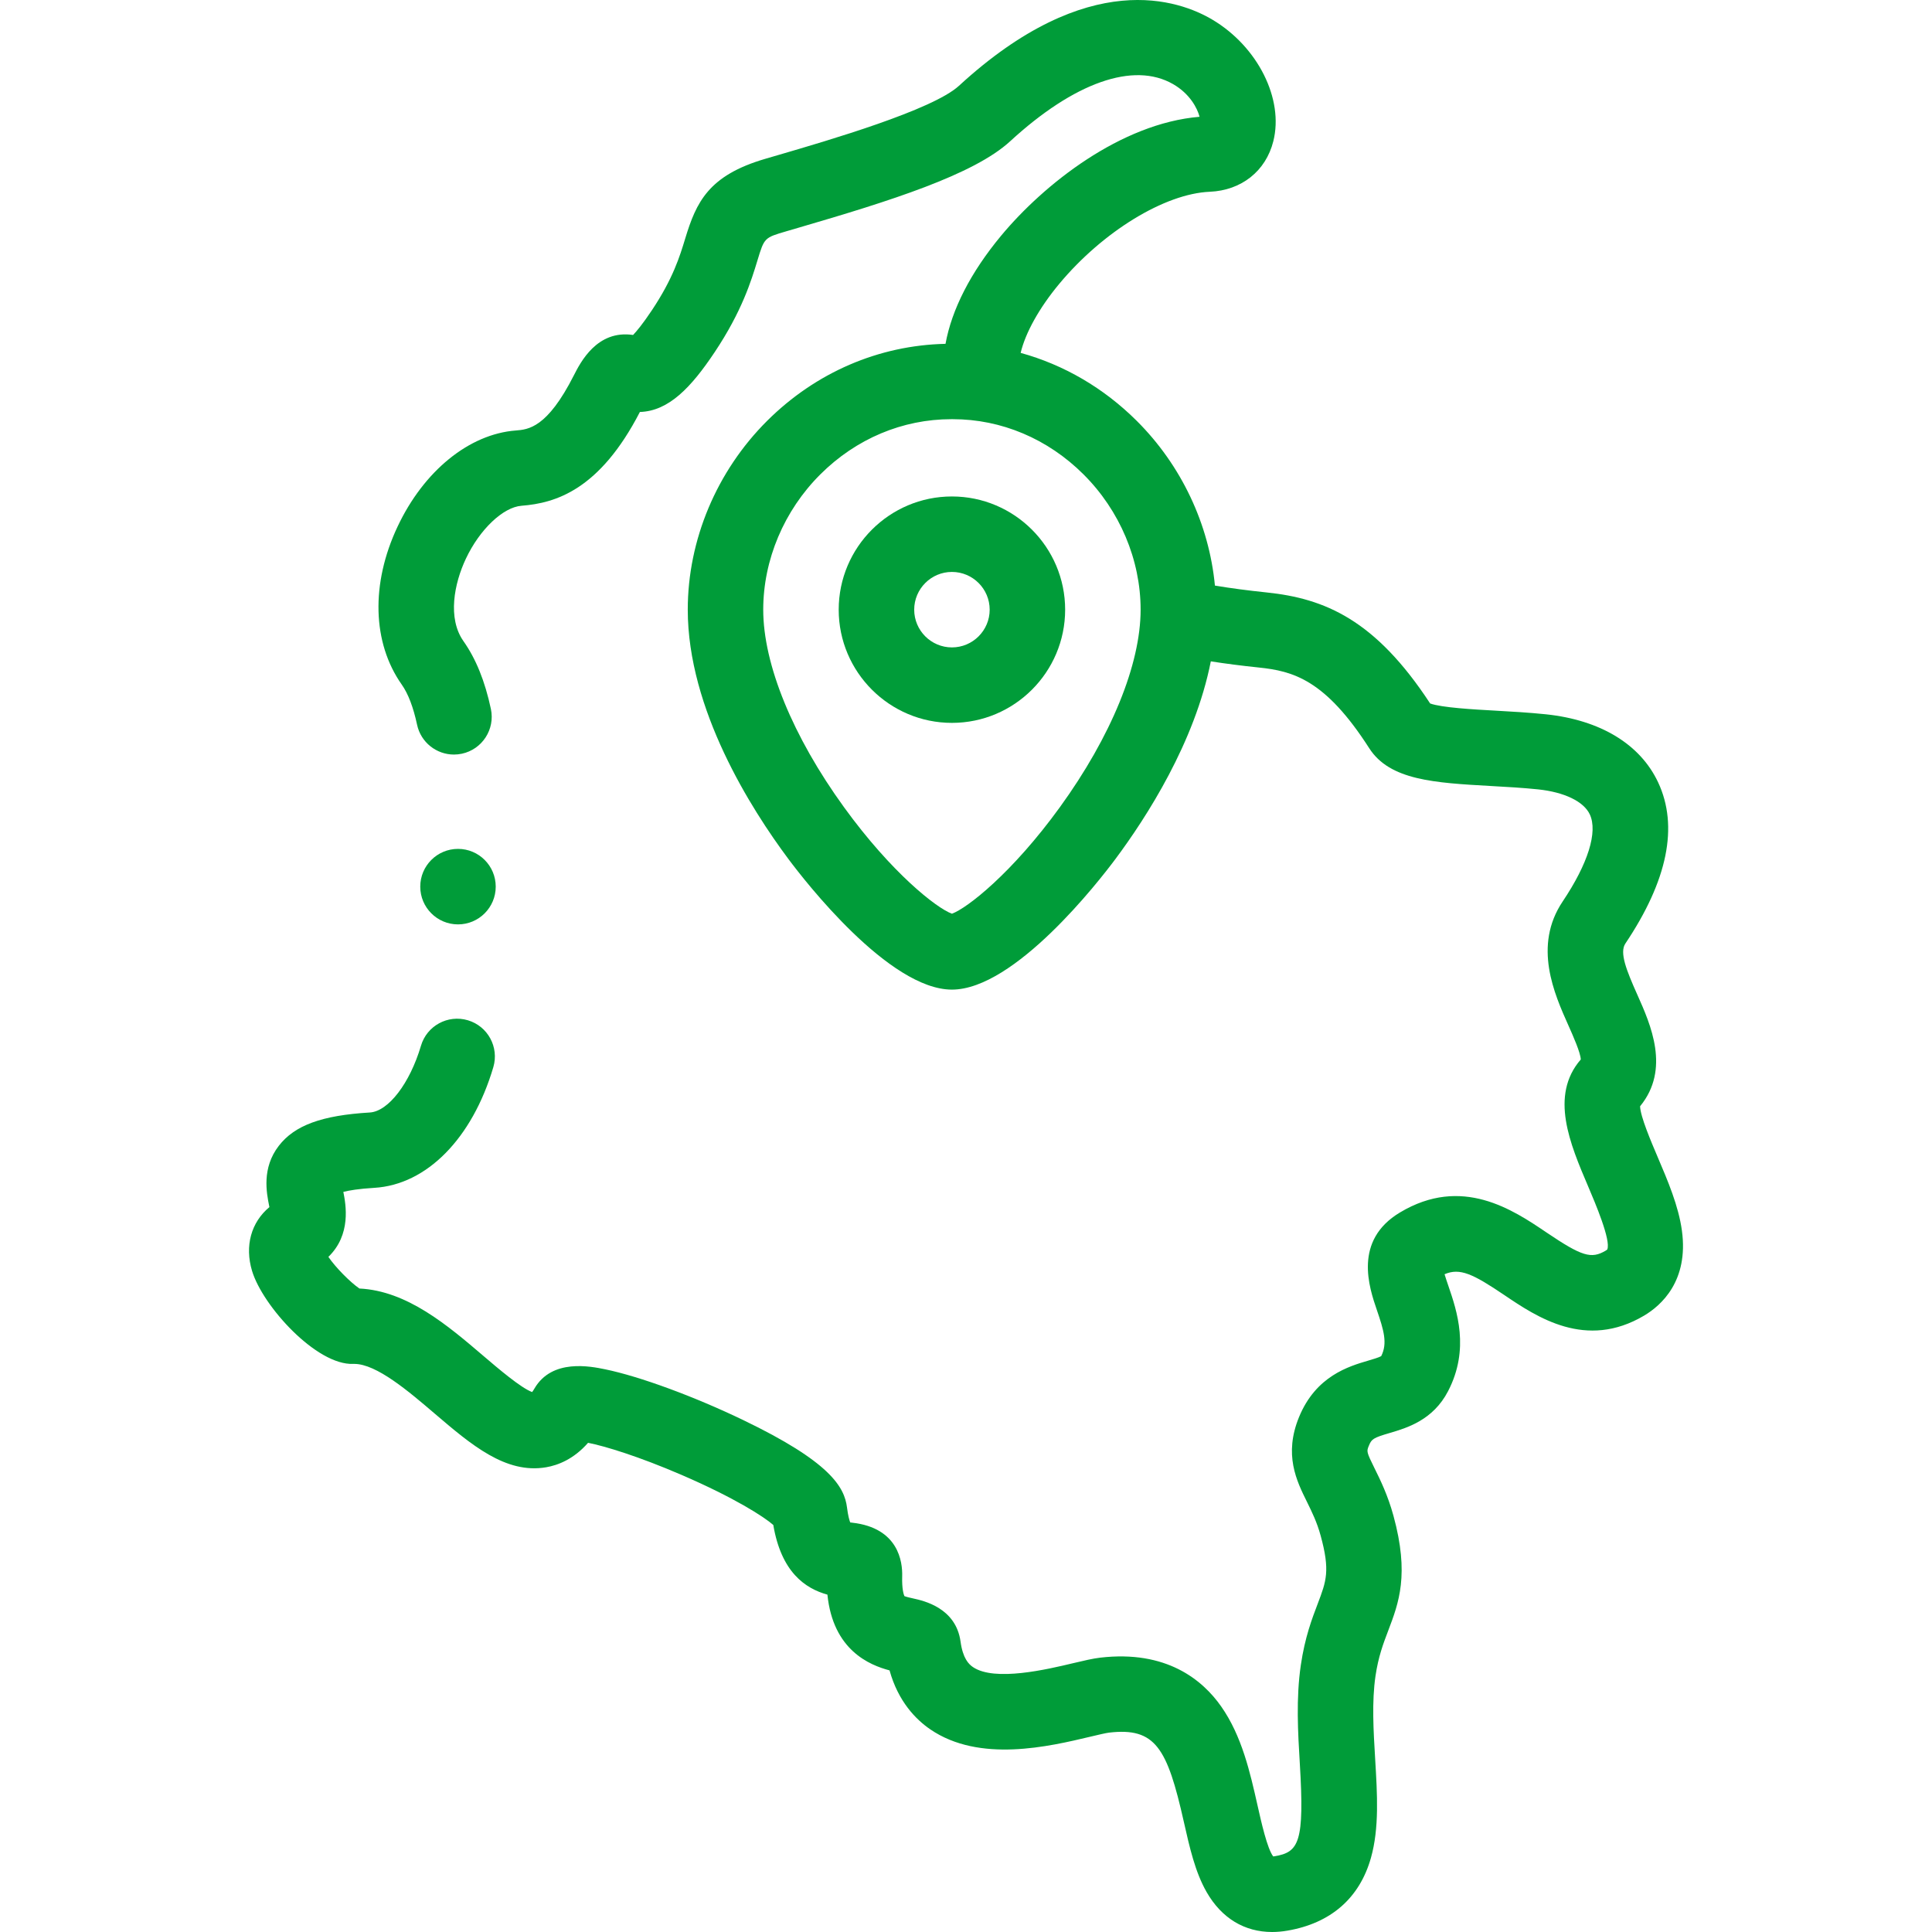 <svg xmlns="http://www.w3.org/2000/svg" width="63" height="63" viewBox="0 0 63 63" fill="none"><g clip-path="url(#clip0_287_18)"><path d="M54.845 40.13C54.735 39.325 54.388 38.512 54.053 37.726C53.839 37.224 53.49 36.406 53.481 36.074C54.475 34.863 53.825 33.408 53.392 32.438C53.038 31.646 52.803 31.063 53.001 30.768C54.38 28.712 54.74 26.943 54.07 25.513C53.486 24.267 52.185 23.478 50.407 23.292C49.854 23.235 49.298 23.203 48.76 23.173C48.052 23.134 47.007 23.075 46.635 22.939C44.848 20.211 43.205 19.515 41.295 19.318C40.691 19.255 40.13 19.181 39.617 19.095C39.427 17.096 38.523 15.173 37.068 13.724C35.987 12.647 34.686 11.894 33.282 11.507C33.438 10.855 33.881 10.05 34.538 9.259C35.958 7.552 37.977 6.315 39.449 6.253C40.482 6.209 41.276 5.579 41.521 4.607C41.869 3.229 41.017 1.525 39.539 0.644C38.458 -7.51096e-06 35.488 -1.08 31.271 2.797C30.414 3.585 27.009 4.579 25.372 5.057L24.948 5.181C23.099 5.723 22.703 6.598 22.345 7.775C22.168 8.358 21.947 9.083 21.257 10.117C20.963 10.559 20.763 10.798 20.644 10.923C19.469 10.748 18.927 11.818 18.713 12.239C17.842 13.959 17.225 14.006 16.817 14.038C15.295 14.156 13.819 15.357 12.964 17.172C12.088 19.032 12.139 20.958 13.1 22.323C13.31 22.621 13.478 23.061 13.6 23.631C13.723 24.209 14.234 24.605 14.802 24.605C14.887 24.605 14.973 24.596 15.06 24.578C15.725 24.436 16.149 23.782 16.007 23.117C15.813 22.208 15.52 21.485 15.112 20.906C14.588 20.161 14.809 19.03 15.191 18.22C15.64 17.265 16.404 16.538 17.007 16.492C18.114 16.406 19.551 15.979 20.866 13.434C21.81 13.405 22.541 12.628 23.305 11.483C24.196 10.147 24.499 9.15 24.7 8.49C24.924 7.752 24.924 7.752 25.641 7.542L26.061 7.419C29.009 6.559 31.754 5.697 32.937 4.609C35.028 2.686 36.964 2.005 38.249 2.741C38.798 3.055 39.044 3.528 39.116 3.808C36.544 4.024 34.038 6.01 32.645 7.686C31.652 8.881 31.034 10.094 30.832 11.212C28.659 11.259 26.6 12.144 25.014 13.724C23.37 15.362 22.427 17.605 22.427 19.88C22.427 23.127 24.485 26.371 25.712 28.015C26.242 28.726 28.991 32.27 31.041 32.27C33.092 32.27 35.84 28.726 36.37 28.015C37.383 26.657 38.963 24.207 39.483 21.566C39.971 21.642 40.491 21.709 41.041 21.766C42.166 21.882 43.213 22.16 44.649 24.399C45.32 25.446 46.778 25.527 48.622 25.631C49.131 25.659 49.658 25.689 50.151 25.74C51.012 25.83 51.644 26.135 51.841 26.556C52.108 27.126 51.785 28.161 50.956 29.397C49.985 30.846 50.683 32.408 51.145 33.441C51.295 33.777 51.54 34.328 51.547 34.548C50.525 35.728 51.196 37.301 51.789 38.691C52.013 39.217 52.538 40.447 52.411 40.744C52.411 40.744 52.398 40.759 52.357 40.783C51.888 41.061 51.582 40.967 50.432 40.191C49.333 39.448 47.672 38.326 45.651 39.537C44.122 40.453 44.647 41.986 44.899 42.722C45.123 43.378 45.251 43.803 45.039 44.222C44.968 44.264 44.76 44.326 44.619 44.367C43.98 44.555 42.91 44.869 42.36 46.208C41.857 47.434 42.279 48.289 42.619 48.975C42.778 49.299 42.944 49.633 43.065 50.077C43.378 51.219 43.25 51.556 42.97 52.293C42.783 52.783 42.551 53.393 42.419 54.292C42.258 55.382 42.325 56.508 42.385 57.501C42.541 60.081 42.357 60.396 41.564 60.53C41.545 60.533 41.53 60.535 41.518 60.536C41.324 60.288 41.125 59.402 41.004 58.862C40.766 57.805 40.497 56.607 39.82 55.644C39.213 54.779 38.035 53.802 35.876 54.054C35.632 54.083 35.349 54.15 34.99 54.235C34.16 54.433 32.433 54.845 31.725 54.36C31.588 54.267 31.397 54.078 31.322 53.529C31.17 52.431 30.125 52.2 29.782 52.124C29.688 52.103 29.551 52.073 29.491 52.047C29.469 51.997 29.407 51.819 29.419 51.401C29.433 50.932 29.302 49.824 27.792 49.653C27.771 49.65 27.747 49.648 27.724 49.645C27.695 49.566 27.652 49.418 27.621 49.165C27.538 48.486 27.069 47.669 24.226 46.302C22.622 45.531 20.858 44.883 19.732 44.651C19.258 44.554 17.999 44.295 17.427 45.279C17.398 45.329 17.373 45.366 17.352 45.393C16.989 45.261 16.236 44.618 15.771 44.221C14.598 43.219 13.278 42.092 11.72 42.017C11.417 41.809 10.942 41.328 10.708 40.985C11.458 40.259 11.279 39.285 11.196 38.866C11.381 38.819 11.695 38.764 12.205 38.734C13.913 38.633 15.4 37.124 16.087 34.798C16.279 34.146 15.907 33.462 15.255 33.269C14.603 33.077 13.919 33.449 13.727 34.101C13.365 35.326 12.664 36.241 12.059 36.277C10.495 36.37 9.607 36.695 9.091 37.364C8.531 38.09 8.691 38.894 8.778 39.327C8.78 39.338 8.782 39.349 8.785 39.362C8.19 39.856 7.974 40.627 8.219 41.442C8.565 42.591 10.322 44.525 11.519 44.475C11.53 44.475 11.541 44.475 11.553 44.475C12.278 44.475 13.327 45.371 14.172 46.093C15.363 47.11 16.488 48.071 17.807 47.846C18.193 47.78 18.707 47.584 19.176 47.048C19.731 47.157 20.829 47.493 22.221 48.093C23.956 48.842 24.91 49.459 25.216 49.727C25.476 51.262 26.251 51.797 26.981 51.999C27.165 53.812 28.355 54.297 29.007 54.469C29.29 55.487 29.866 56.071 30.335 56.392C31.943 57.492 34.207 56.952 35.56 56.63C35.795 56.574 36.061 56.511 36.162 56.499C37.675 56.322 38.061 56.995 38.602 59.402C38.793 60.249 38.973 61.049 39.349 61.703C39.836 62.551 40.582 63 41.482 63C41.642 63 41.806 62.986 41.975 62.957C43.392 62.717 44.336 61.895 44.705 60.58C44.978 59.61 44.912 58.514 44.842 57.353C44.787 56.437 44.73 55.49 44.853 54.652C44.947 54.018 45.104 53.605 45.27 53.168C45.611 52.271 45.964 51.344 45.439 49.428C45.255 48.755 45.007 48.252 44.825 47.885C44.556 47.34 44.56 47.329 44.637 47.143C44.725 46.928 44.773 46.887 45.313 46.729C45.876 46.563 46.728 46.313 47.221 45.362C47.933 43.988 47.509 42.747 47.228 41.926C47.188 41.809 47.14 41.669 47.105 41.551C47.605 41.336 48.031 41.539 49.055 42.231C50.114 42.946 51.714 44.026 53.613 42.9C54.169 42.57 55.07 41.771 54.845 40.13ZM34.561 26.322C33.008 28.466 31.539 29.615 31.041 29.795C30.543 29.615 29.075 28.466 27.522 26.322C25.848 24.012 24.888 21.664 24.888 19.881C24.888 18.255 25.567 16.647 26.751 15.468C27.916 14.307 29.429 13.669 31.023 13.669H31.069C32.653 13.669 34.166 14.307 35.331 15.468C36.515 16.647 37.194 18.256 37.194 19.881C37.194 21.664 36.234 24.012 34.561 26.322Z" fill="#009C39"></path><path d="M31.041 16.189C29.006 16.189 27.349 17.845 27.349 19.881C27.349 21.916 29.006 23.572 31.041 23.572C33.077 23.572 34.733 21.916 34.733 19.881C34.733 17.845 33.077 16.189 31.041 16.189ZM31.041 21.111C30.363 21.111 29.811 20.559 29.811 19.881C29.811 19.202 30.363 18.65 31.041 18.65C31.72 18.65 32.272 19.202 32.272 19.881C32.272 20.559 31.72 21.111 31.041 21.111Z" fill="#009C39"></path><path d="M14.935 30.143C15.614 30.143 16.165 29.592 16.165 28.912V28.912C16.165 28.232 15.614 27.681 14.935 27.681C14.255 27.681 13.704 28.233 13.704 28.912C13.704 29.592 14.255 30.143 14.935 30.143Z" fill="#009C39"></path></g><defs><clipPath id="clip0_287_18"><rect width="63" height="63" fill="white"></rect></clipPath></defs></svg>